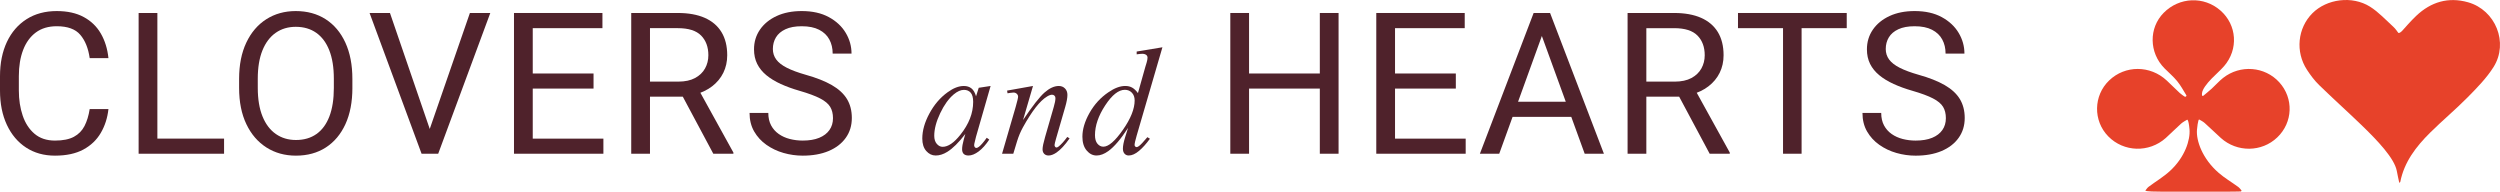 <?xml version="1.0" encoding="utf-8"?>
<!-- Generator: Adobe Illustrator 16.0.3, SVG Export Plug-In . SVG Version: 6.00 Build 0)  -->
<!DOCTYPE svg PUBLIC "-//W3C//DTD SVG 1.1//EN" "http://www.w3.org/Graphics/SVG/1.1/DTD/svg11.dtd">
<svg version="1.1" id="Laag_1" xmlns="http://www.w3.org/2000/svg" xmlns:xlink="http://www.w3.org/1999/xlink" x="0px" y="0px"
	 width="265.667px" height="20.367px" viewBox="0 0 265.667 20.367" enable-background="new 0 0 265.667 20.367"
	 xml:space="preserve">
<g>
	<path fill="#E7422A" d="M262.272,0.242c-2.1-0.596-3.946-0.033-5.498,1.432c-0.629,0.593-1.184,1.259-1.5,1.598
		c0,0-0.315,0.338-0.424,0.204c-0.108-0.136-0.279-0.411-0.512-0.623c-0.812-0.735-1.566-1.568-2.486-2.145
		c-1.905-1.193-4.598-0.822-6.116,0.696c-1.579,1.58-1.836,4.095-0.578,6.018c0.376,0.573,0.796,1.138,1.287,1.615
		c1.462,1.424,2.983,2.79,4.454,4.206c1.83,1.758,3.547,3.6,3.8,4.914c0,0,0.253,1.314,0.284,1.275s0.083-0.074,0.091-0.117
		c0.418-2.109,1.678-3.742,3.168-5.219c1.298-1.287,2.712-2.461,3.994-3.762c0.991-1.005,2.007-2.038,2.748-3.215
		C266.604,4.54,265.197,1.072,262.272,0.242"/>
	<path fill="#E7422A" d="M236.235,8.286c-0.432,0.341-0.793,0.763-1.201,1.133c-0.347,0.314-0.713,0.605-0.893,0.757
		c0,0-0.179,0.15-0.141-0.27c0.039-0.419,0.498-1.011,1.025-1.557c0.43-0.447,0.911-0.851,1.317-1.316
		c1.552-1.787,1.374-4.384-0.386-5.921c-1.756-1.534-4.366-1.427-6.025,0.247c-1.6,1.616-1.564,4.238,0.082,5.901
		c0.45,0.454,0.945,0.87,1.346,1.361c0.391,0.479,0.684,1.032,0.85,1.292c0,0,0.169,0.26,0.141,0.283
		c-0.029,0.023-0.086,0.068-0.113,0.09c0,0-0.029,0.023-0.125-0.047c-0.095-0.07-0.301-0.195-0.474-0.354
		c-0.468-0.436-0.917-0.89-1.384-1.326c-1.758-1.641-4.424-1.643-6.122-0.01c-1.675,1.607-1.718,4.283-0.097,5.939
		c1.646,1.684,4.34,1.764,6.119,0.172c0.555-0.498,1.074-1.031,1.631-1.527c0.213-0.189,0.482-0.316,0.633-0.412
		c0,0,0.15-0.096,0.252,1.016c0.102,1.113-0.481,2.973-2.083,4.436c-0.689,0.631-1.515,1.117-2.267,1.682
		c-0.145,0.109-0.242,0.279-0.34,0.396c0,0-0.097,0.115,1.672,0.115h6.797c0,0,1.676,0,1.69-0.02
		c0.017-0.02,0.046-0.059,0.062-0.078c0,0,0.016-0.018-0.047-0.084c-0.062-0.066-0.17-0.221-0.314-0.326
		c-0.689-0.502-1.438-0.939-2.076-1.496c-1.729-1.5-2.402-3.42-2.299-4.584c0,0,0.104-1.164,0.242-1.076
		c0.138,0.086,0.382,0.197,0.572,0.365c0.584,0.52,1.139,1.07,1.719,1.592c1.723,1.553,4.347,1.523,6-0.059
		c1.666-1.592,1.759-4.15,0.213-5.856C240.679,7.056,238.063,6.844,236.235,8.286"/>
</g>
<g>
	<path fill="#4f222b" d="M11.524,11.59c-0.103,0.939-0.373,1.783-0.812,2.531c-0.438,0.75-1.058,1.342-1.859,1.773
		c-0.801,0.43-1.804,0.646-3.01,0.646c-1.171,0-2.194-0.285-3.071-0.857s-1.558-1.379-2.044-2.42C0.243,12.223,0,11.008,0,9.618
		v-1.51c0-1.396,0.245-2.614,0.734-3.651s1.187-1.844,2.09-2.419s1.972-0.862,3.205-0.862c1.13,0,2.085,0.21,2.866,0.632
		c0.781,0.421,1.388,1.008,1.823,1.761c0.435,0.754,0.704,1.623,0.806,2.609H9.532c-0.15-1.048-0.484-1.875-1.001-2.48
		C8.013,3.09,7.18,2.788,6.029,2.788c-0.883,0-1.623,0.221-2.219,0.662C3.215,3.892,2.765,4.51,2.46,5.304S2.003,7.026,2.003,8.087
		v1.53c0,0.98,0.137,1.871,0.411,2.675c0.273,0.805,0.693,1.447,1.258,1.926c0.565,0.48,1.289,0.721,2.172,0.721
		c0.842,0,1.512-0.135,2.008-0.402c0.497-0.266,0.873-0.65,1.13-1.15c0.257-0.498,0.44-1.098,0.549-1.797H11.524z"/>
	<path fill="#4f222b" d="M16.724,16.336h-1.993V1.38h1.993V16.336z M23.811,16.336h-7.477v-1.604h7.477V16.336z"/>
	<path fill="#4f222b" d="M37.448,9.34c0,1.494-0.247,2.777-0.74,3.853c-0.493,1.074-1.188,1.9-2.085,2.48
		c-0.897,0.578-1.955,0.867-3.174,0.867c-1.178,0-2.222-0.289-3.133-0.867c-0.911-0.58-1.623-1.406-2.136-2.48
		c-0.514-1.076-0.771-2.359-0.771-3.853V8.385c0-1.492,0.255-2.778,0.765-3.856c0.51-1.079,1.219-1.907,2.126-2.486
		c0.907-0.578,1.95-0.867,3.127-0.867c1.219,0,2.278,0.289,3.179,0.867c0.9,0.579,1.599,1.407,2.095,2.486
		c0.496,1.078,0.745,2.364,0.745,3.856V9.34z M35.476,8.365c0-1.191-0.161-2.196-0.483-3.015s-0.784-1.439-1.386-1.864
		c-0.603-0.424-1.329-0.637-2.178-0.637c-0.815,0-1.525,0.213-2.131,0.637c-0.606,0.425-1.075,1.046-1.407,1.864
		s-0.498,1.823-0.498,3.015V9.34c0,1.199,0.168,2.208,0.503,3.031s0.808,1.445,1.417,1.869c0.609,0.424,1.321,0.637,2.136,0.637
		c0.856,0,1.583-0.213,2.183-0.637s1.056-1.047,1.371-1.869s0.473-1.832,0.473-3.031V8.365z"/>
	<path fill="#4f222b" d="M45.796,14.076l0.544,2.26h-1.541L39.273,1.38h2.167L45.796,14.076z M49.935,1.38h2.167l-5.536,14.956
		h-1.541l0.514-2.26L49.935,1.38z"/>
	<path fill="#4f222b" d="M56.613,16.336H54.62V1.38h1.993V16.336z M64.019,2.993h-7.796V1.38h7.796V2.993z M63.073,9.413h-6.851
		V7.81h6.851V9.413z M64.121,16.336h-7.898v-1.604h7.898V16.336z"/>
	<path fill="#4f222b" d="M72.031,1.38c1.123,0,2.075,0.171,2.855,0.514s1.375,0.848,1.782,1.515c0.407,0.668,0.611,1.488,0.611,2.46
		c0,0.686-0.139,1.309-0.416,1.87s-0.676,1.041-1.196,1.438c-0.521,0.397-1.14,0.691-1.859,0.884l-0.555,0.215h-4.643L68.59,8.673
		h3.492c0.712,0,1.305-0.127,1.777-0.38c0.472-0.254,0.827-0.593,1.063-1.018c0.236-0.424,0.354-0.894,0.354-1.407
		c0-0.869-0.256-1.566-0.77-2.09s-1.339-0.786-2.476-0.786h-2.958v13.343h-1.993V1.38H72.031z M72.175,9.556h2.085l3.677,6.657
		v0.123h-2.137L72.175,9.556z"/>
	<path fill="#4f222b" d="M88.519,12.555c0-0.471-0.1-0.873-0.298-1.201c-0.199-0.328-0.555-0.627-1.068-0.893
		c-0.514-0.268-1.243-0.539-2.188-0.812c-0.739-0.212-1.405-0.454-1.998-0.725s-1.101-0.58-1.525-0.929
		c-0.425-0.35-0.75-0.75-0.976-1.202c-0.226-0.452-0.339-0.969-0.339-1.551c0-0.781,0.21-1.478,0.631-2.091
		c0.421-0.612,1.012-1.095,1.772-1.448c0.76-0.353,1.65-0.528,2.67-0.528c1.13,0,2.088,0.214,2.876,0.642s1.387,0.986,1.797,1.674
		c0.411,0.688,0.616,1.423,0.616,2.204h-2.003c0-0.562-0.118-1.062-0.354-1.5s-0.598-0.782-1.083-1.032
		c-0.486-0.25-1.103-0.375-1.849-0.375c-0.698,0-1.275,0.106-1.73,0.318c-0.456,0.212-0.793,0.5-1.012,0.863
		C82.24,4.332,82.13,4.746,82.13,5.211c0,0.418,0.12,0.789,0.36,1.114c0.239,0.326,0.616,0.618,1.13,0.879
		c0.513,0.26,1.177,0.507,1.993,0.739c1.129,0.315,2.058,0.682,2.783,1.099c0.726,0.418,1.262,0.911,1.607,1.479
		s0.519,1.24,0.519,2.014c0,0.809-0.216,1.514-0.647,2.115c-0.431,0.604-1.037,1.068-1.818,1.398
		c-0.781,0.328-1.698,0.492-2.753,0.492c-0.691,0-1.371-0.096-2.039-0.287s-1.274-0.48-1.818-0.863
		c-0.544-0.383-0.979-0.857-1.305-1.422c-0.325-0.566-0.488-1.221-0.488-1.969h1.993c0,0.514,0.099,0.957,0.298,1.326
		c0.198,0.369,0.469,0.674,0.812,0.914c0.342,0.24,0.732,0.416,1.171,0.529c0.438,0.113,0.897,0.17,1.376,0.17
		c0.692,0,1.275-0.098,1.751-0.293s0.839-0.471,1.089-0.828C88.394,13.463,88.519,13.041,88.519,12.555z"/>
</g>
<g>
	<path fill="#4f222b" d="M105.269,9.136l-1.551,5.393l-0.175,0.725c-0.016,0.068-0.024,0.127-0.024,0.174
		c0,0.086,0.026,0.16,0.08,0.223c0.042,0.049,0.095,0.072,0.159,0.072c0.069,0,0.159-0.043,0.271-0.127
		c0.207-0.154,0.482-0.473,0.828-0.955l0.27,0.191c-0.366,0.551-0.742,0.973-1.129,1.262c-0.387,0.287-0.745,0.432-1.074,0.432
		c-0.228,0-0.399-0.057-0.513-0.17c-0.114-0.113-0.171-0.279-0.171-0.498c0-0.26,0.058-0.602,0.175-1.025l0.167-0.596
		c-0.695,0.906-1.333,1.539-1.917,1.9c-0.419,0.26-0.83,0.389-1.233,0.389c-0.387,0-0.721-0.16-1.002-0.48
		c-0.281-0.32-0.421-0.762-0.421-1.324c0-0.844,0.253-1.732,0.76-2.668c0.506-0.938,1.149-1.686,1.929-2.248
		c0.61-0.446,1.186-0.668,1.726-0.668c0.324,0,0.593,0.085,0.808,0.255s0.378,0.451,0.489,0.843l0.286-0.907L105.269,9.136z
		 M102.437,9.55c-0.339,0-0.7,0.159-1.082,0.477c-0.541,0.451-1.022,1.119-1.443,2.004c-0.422,0.887-0.632,1.688-0.632,2.402
		c0,0.361,0.09,0.646,0.27,0.855c0.181,0.209,0.387,0.314,0.621,0.314c0.578,0,1.207-0.426,1.885-1.281
		c0.907-1.135,1.36-2.299,1.36-3.492c0-0.449-0.087-0.775-0.263-0.979C102.978,9.651,102.739,9.55,102.437,9.55z"/>
	<path fill="#4f222b" d="M109.773,9.136l-1.058,3.62c0.992-1.48,1.751-2.453,2.279-2.92c0.528-0.466,1.036-0.7,1.523-0.7
		c0.265,0,0.484,0.088,0.656,0.263s0.258,0.404,0.258,0.685c0,0.316-0.077,0.742-0.23,1.271l-0.971,3.35
		c-0.111,0.387-0.167,0.623-0.167,0.707c0,0.074,0.021,0.137,0.064,0.188c0.042,0.051,0.087,0.076,0.135,0.076
		c0.063,0,0.14-0.035,0.23-0.104c0.281-0.223,0.589-0.563,0.923-1.02l0.247,0.152c-0.493,0.705-0.96,1.209-1.4,1.512
		c-0.308,0.207-0.583,0.309-0.828,0.309c-0.196,0-0.353-0.059-0.469-0.178s-0.175-0.279-0.175-0.482c0-0.254,0.09-0.691,0.271-1.313
		l0.922-3.197c0.117-0.396,0.175-0.707,0.175-0.93c0-0.107-0.035-0.193-0.104-0.26s-0.154-0.1-0.254-0.1
		c-0.148,0-0.326,0.064-0.533,0.191c-0.393,0.238-0.801,0.633-1.225,1.182s-0.872,1.25-1.344,2.104
		c-0.249,0.451-0.456,0.945-0.62,1.48l-0.398,1.313h-1.193l1.448-4.98c0.17-0.6,0.255-0.959,0.255-1.082
		c0-0.115-0.047-0.219-0.139-0.305c-0.093-0.088-0.208-0.133-0.346-0.133c-0.063,0-0.175,0.012-0.334,0.033l-0.302,0.047
		l-0.048-0.287L109.773,9.136z"/>
	<path fill="#4f222b" d="M123.527,5.024l-2.736,9.386c-0.148,0.51-0.223,0.844-0.223,1.002c0,0.053,0.022,0.104,0.067,0.152
		c0.045,0.047,0.092,0.07,0.14,0.07c0.069,0,0.151-0.033,0.247-0.104c0.18-0.127,0.482-0.445,0.906-0.953l0.271,0.166
		c-0.382,0.531-0.768,0.961-1.157,1.289c-0.391,0.328-0.755,0.492-1.094,0.492c-0.181,0-0.329-0.063-0.445-0.189
		c-0.117-0.127-0.176-0.309-0.176-0.541c0-0.303,0.08-0.709,0.239-1.217l0.31-0.986c-0.769,1.188-1.469,2.01-2.1,2.465
		c-0.435,0.313-0.851,0.469-1.249,0.469c-0.403,0-0.754-0.178-1.054-0.535c-0.3-0.359-0.45-0.846-0.45-1.461
		c0-0.789,0.252-1.633,0.756-2.529s1.169-1.625,1.997-2.188c0.652-0.451,1.252-0.676,1.798-0.676c0.286,0,0.532,0.059,0.739,0.176
		c0.207,0.116,0.411,0.31,0.613,0.581l0.779-2.768c0.059-0.196,0.105-0.354,0.143-0.47c0.064-0.212,0.096-0.387,0.096-0.525
		c0-0.111-0.039-0.204-0.119-0.278c-0.111-0.09-0.254-0.135-0.43-0.135c-0.122,0-0.323,0.019-0.604,0.056V5.477L123.527,5.024z
		 M120.576,10.672c0-0.34-0.099-0.613-0.294-0.82c-0.196-0.206-0.445-0.309-0.748-0.309c-0.668,0-1.364,0.551-2.088,1.655
		c-0.724,1.104-1.086,2.158-1.086,3.166c0,0.396,0.087,0.701,0.263,0.91c0.175,0.209,0.384,0.314,0.628,0.314
		c0.551,0,1.244-0.598,2.076-1.789C120.16,12.605,120.576,11.563,120.576,10.672z"/>
</g>
<g>
	<path fill="#4f222b" d="M132.733,16.336h-1.992V1.38h1.992V16.336z M140.499,9.413h-8.073V7.81h8.073V9.413z M142.245,16.336
		h-1.992V1.38h1.992V16.336z"/>
	<path fill="#4f222b" d="M148.245,16.336h-1.992V1.38h1.992V16.336z M155.651,2.993h-7.797V1.38h7.797V2.993z M154.706,9.413h-6.852
		V7.81h6.852V9.413z M155.753,16.336h-7.898v-1.604h7.898V16.336z"/>
	<path fill="#4f222b" d="M159.319,16.336h-2.055l5.711-14.956h1.314l-0.031,1.314L159.319,16.336z M168.152,12.422h-8.412v-1.613
		h8.412V12.422z M163.438,2.695l-0.021-1.314h1.305l5.721,14.956h-2.043L163.438,2.695z"/>
	<path fill="#4f222b" d="M177.911,1.38c1.123,0,2.075,0.171,2.855,0.514c0.781,0.343,1.375,0.848,1.783,1.515
		c0.406,0.668,0.61,1.488,0.61,2.46c0,0.686-0.139,1.309-0.416,1.87s-0.677,1.041-1.196,1.438c-0.521,0.397-1.141,0.691-1.859,0.884
		l-0.555,0.215h-4.643l-0.021-1.602h3.492c0.712,0,1.305-0.127,1.777-0.38c0.472-0.254,0.827-0.593,1.063-1.018
		c0.236-0.424,0.354-0.894,0.354-1.407c0-0.869-0.256-1.566-0.77-2.09s-1.34-0.786-2.477-0.786h-2.957v13.343h-1.993V1.38H177.911z
		 M178.056,9.556h2.085l3.677,6.657v0.123h-2.137L178.056,9.556z"/>
	<path fill="#4f222b" d="M196.246,2.993H184.69V1.38h11.556V2.993z M191.449,16.336h-1.972V1.38h1.972V16.336z"/>
	<path fill="#4f222b" d="M206.782,12.555c0-0.471-0.1-0.873-0.297-1.201c-0.199-0.328-0.555-0.627-1.068-0.893
		c-0.514-0.268-1.243-0.539-2.188-0.812c-0.739-0.212-1.405-0.454-1.997-0.725c-0.593-0.271-1.102-0.58-1.525-0.929
		c-0.426-0.35-0.75-0.75-0.977-1.202c-0.226-0.452-0.338-0.969-0.338-1.551c0-0.781,0.21-1.478,0.631-2.091
		c0.422-0.612,1.012-1.095,1.771-1.448c0.76-0.353,1.65-0.528,2.671-0.528c1.13,0,2.089,0.214,2.876,0.642s1.387,0.986,1.797,1.674
		c0.412,0.688,0.617,1.423,0.617,2.204h-2.004c0-0.562-0.117-1.062-0.354-1.5s-0.598-0.782-1.084-1.032s-1.103-0.375-1.849-0.375
		c-0.698,0-1.275,0.106-1.73,0.318c-0.456,0.212-0.793,0.5-1.012,0.863c-0.22,0.362-0.329,0.776-0.329,1.242
		c0,0.418,0.12,0.789,0.359,1.114c0.24,0.326,0.617,0.618,1.131,0.879c0.513,0.26,1.177,0.507,1.992,0.739
		c1.129,0.315,2.058,0.682,2.783,1.099c0.726,0.418,1.262,0.911,1.607,1.479s0.52,1.24,0.52,2.014c0,0.809-0.217,1.514-0.648,2.115
		c-0.431,0.604-1.037,1.068-1.817,1.398c-0.78,0.328-1.698,0.492-2.753,0.492c-0.691,0-1.371-0.096-2.039-0.287
		c-0.667-0.191-1.273-0.48-1.817-0.863s-0.979-0.857-1.305-1.422c-0.325-0.566-0.487-1.221-0.487-1.969h1.992
		c0,0.514,0.1,0.957,0.298,1.326s0.469,0.674,0.812,0.914c0.342,0.24,0.732,0.416,1.171,0.529s0.897,0.17,1.376,0.17
		c0.691,0,1.275-0.098,1.752-0.293c0.476-0.195,0.838-0.471,1.088-0.828C206.657,13.463,206.782,13.041,206.782,12.555z"/>
</g>
</svg>
